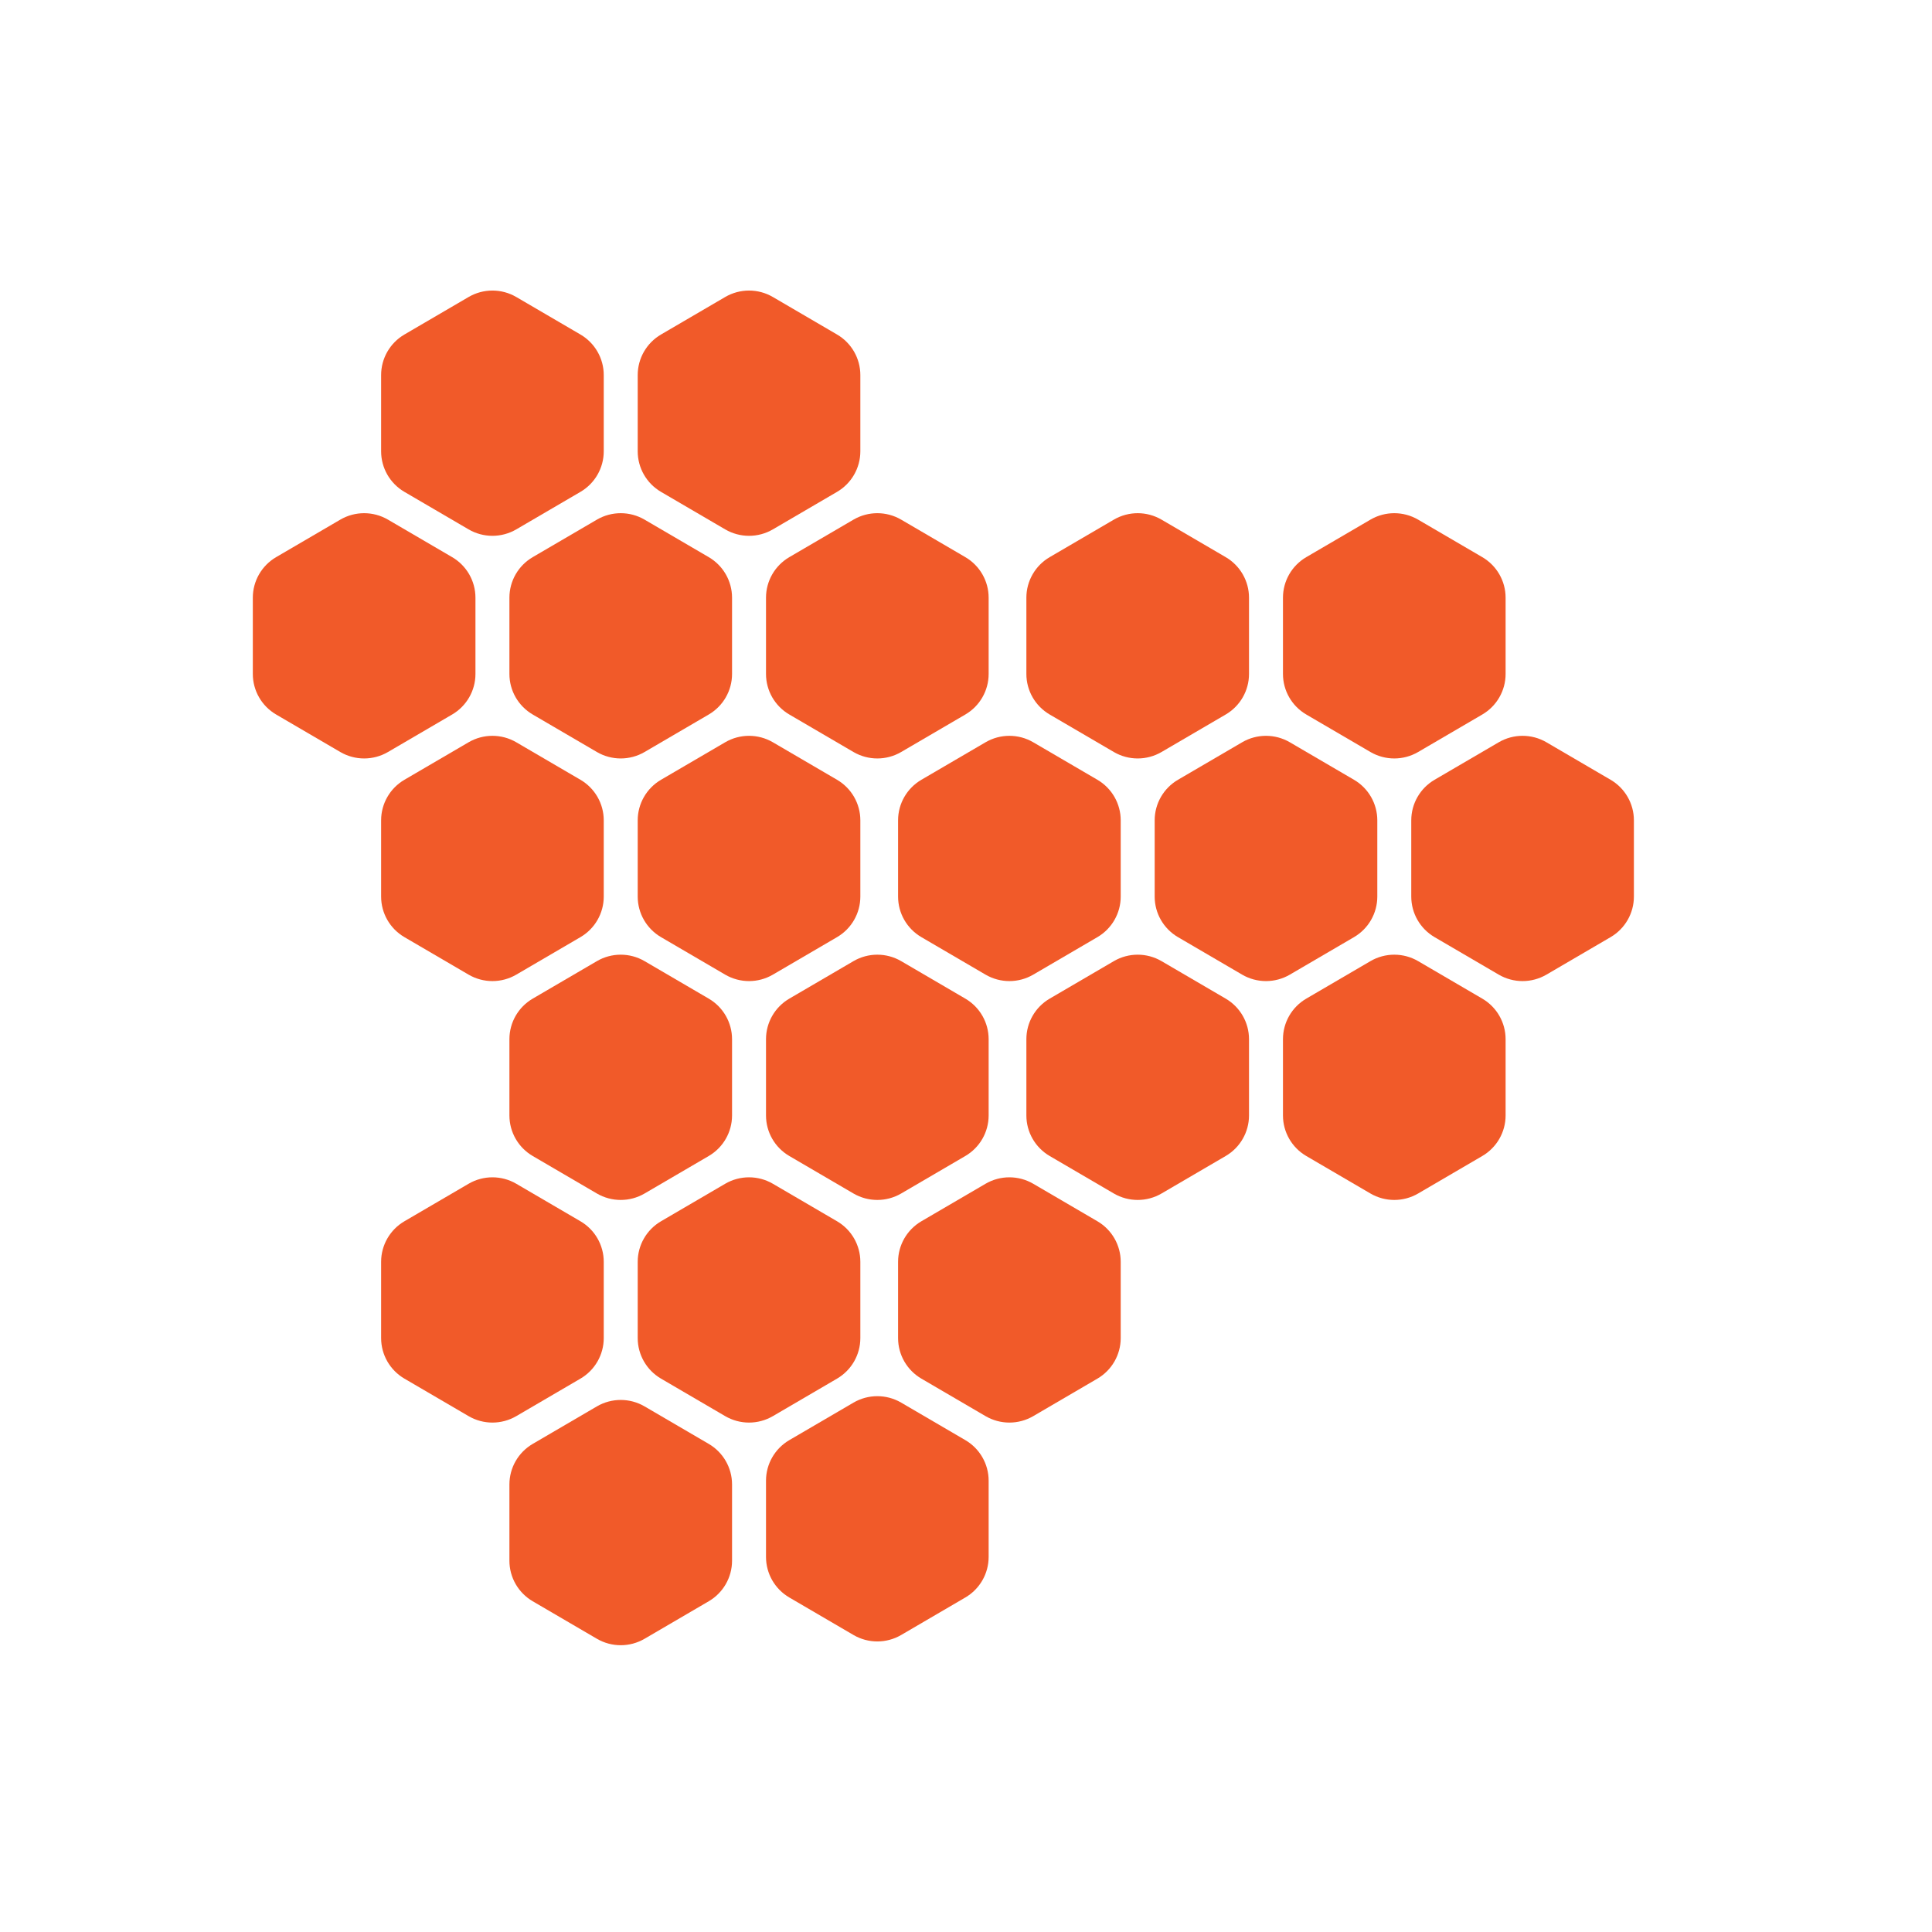 <?xml version="1.0" encoding="UTF-8"?>
<svg width="512px" height="512px" viewBox="0 0 512 512" version="1.1" xmlns="http://www.w3.org/2000/svg" xmlns:xlink="http://www.w3.org/1999/xlink">
    <!-- Generator: Sketch 57.1 (83088) - https://sketch.com -->
    <title>usablePatterns mark</title>
    <desc>Created with Sketch.</desc>
    <g id="usablePatterns-mark" stroke="none" stroke-width="1" fill="none" fill-rule="evenodd">
        <g id="Group-43" transform="translate(67, 77)" fill="#F15A29">
            <path d="M93,42.606 L93,22.394 C93,17.974 90.649,13.885 86.824,11.649 L69.821,1.711 C65.917,-0.57 61.083,-0.57 57.179,1.711 L40.176,11.649 C36.351,13.885 34,17.974 34,22.394 L34,42.606 C34,47.026 36.351,51.116 40.176,53.351 L57.179,63.289 C61.083,65.57 65.917,65.57 69.821,63.289 L86.824,53.351 C90.649,51.116 93,47.026 93,42.606" id="Fill-1"></path>
            <path d="M161,42.606 L161,22.394 C161,17.974 158.649,13.885 154.824,11.649 L137.821,1.711 C133.917,-0.57 129.083,-0.57 125.179,1.711 L108.176,11.649 C104.351,13.885 102,17.974 102,22.394 L102,42.606 C102,47.026 104.351,51.116 108.176,53.351 L125.179,63.289 C129.083,65.57 133.917,65.57 137.821,63.289 L154.824,53.351 C158.649,51.116 161,47.026 161,42.606" id="Fill-3"></path>
            <path d="M59,101.606 L59,81.394 C59,76.974 56.649,72.885 52.824,70.649 L35.821,60.711 C31.917,58.43 27.083,58.43 23.179,60.711 L6.176,70.649 C2.351,72.885 0,76.974 0,81.394 L0,101.606 C0,106.026 2.351,110.116 6.176,112.351 L23.179,122.289 C27.083,124.57 31.917,124.57 35.821,122.289 L52.824,112.351 C56.649,110.116 59,106.026 59,101.606" id="Fill-5"></path>
            <path d="M127,101.606 L127,81.394 C127,76.974 124.649,72.885 120.824,70.649 L103.821,60.711 C99.917,58.43 95.083,58.43 91.179,60.711 L74.176,70.649 C70.351,72.885 68,76.974 68,81.394 L68,101.606 C68,106.026 70.351,110.116 74.176,112.351 L91.179,122.289 C95.083,124.57 99.917,124.57 103.821,122.289 L120.824,112.351 C124.649,110.116 127,106.026 127,101.606" id="Fill-7"></path>
            <path d="M195,101.606 L195,81.394 C195,76.974 192.649,72.885 188.824,70.649 L171.821,60.711 C167.917,58.43 163.083,58.43 159.179,60.711 L142.176,70.649 C138.351,72.885 136,76.974 136,81.394 L136,101.606 C136,106.026 138.351,110.116 142.176,112.351 L159.179,122.289 C163.083,124.57 167.917,124.57 171.821,122.289 L188.824,112.351 C192.649,110.116 195,106.026 195,101.606" id="Fill-9"></path>
            <path d="M264,101.606 L264,81.394 C264,76.974 261.649,72.885 257.824,70.649 L240.821,60.711 C236.917,58.43 232.083,58.43 228.179,60.711 L211.176,70.649 C207.351,72.885 205,76.974 205,81.394 L205,101.606 C205,106.026 207.351,110.116 211.176,112.351 L228.179,122.289 C232.083,124.57 236.917,124.57 240.821,122.289 L257.824,112.351 C261.649,110.116 264,106.026 264,101.606" id="Fill-11"></path>
            <path d="M332,101.606 L332,81.394 C332,76.974 329.649,72.885 325.824,70.649 L308.821,60.711 C304.917,58.43 300.083,58.43 296.179,60.711 L279.176,70.649 C275.351,72.885 273,76.974 273,81.394 L273,101.606 C273,106.026 275.351,110.116 279.176,112.351 L296.179,122.289 C300.083,124.57 304.917,124.57 308.821,122.289 L325.824,112.351 C329.649,110.116 332,106.026 332,101.606" id="Fill-13"></path>
            <path d="M93,160.606 L93,140.394 C93,135.974 90.649,131.885 86.824,129.649 L69.821,119.711 C65.917,117.43 61.083,117.43 57.179,119.711 L40.176,129.649 C36.351,131.885 34,135.974 34,140.394 L34,160.606 C34,165.026 36.351,169.116 40.176,171.351 L57.179,181.289 C61.083,183.57 65.917,183.57 69.821,181.289 L86.824,171.351 C90.649,169.116 93,165.026 93,160.606" id="Fill-15"></path>
            <path d="M161,160.606 L161,140.394 C161,135.974 158.649,131.885 154.824,129.649 L137.821,119.711 C133.917,117.43 129.083,117.43 125.179,119.711 L108.176,129.649 C104.351,131.885 102,135.974 102,140.394 L102,160.606 C102,165.026 104.351,169.116 108.176,171.351 L125.179,181.289 C129.083,183.57 133.917,183.57 137.821,181.289 L154.824,171.351 C158.649,169.116 161,165.026 161,160.606" id="Fill-17"></path>
            <path d="M230,160.606 L230,140.394 C230,135.974 227.649,131.885 223.824,129.649 L206.821,119.711 C202.917,117.43 198.083,117.43 194.179,119.711 L177.176,129.649 C173.351,131.885 171,135.974 171,140.394 L171,160.606 C171,165.026 173.351,169.116 177.176,171.351 L194.179,181.289 C198.083,183.57 202.917,183.57 206.821,181.289 L223.824,171.351 C227.649,169.116 230,165.026 230,160.606" id="Fill-19"></path>
            <path d="M298,160.606 L298,140.394 C298,135.974 295.649,131.885 291.824,129.649 L274.821,119.711 C270.917,117.43 266.083,117.43 262.179,119.711 L245.176,129.649 C241.351,131.885 239,135.974 239,140.394 L239,160.606 C239,165.026 241.351,169.116 245.176,171.351 L262.179,181.289 C266.083,183.57 270.917,183.57 274.821,181.289 L291.824,171.351 C295.649,169.116 298,165.026 298,160.606" id="Fill-21"></path>
            <path d="M366,160.606 L366,140.394 C366,135.974 363.649,131.885 359.824,129.649 L342.821,119.711 C338.917,117.43 334.083,117.43 330.179,119.711 L313.176,129.649 C309.351,131.885 307,135.974 307,140.394 L307,160.606 C307,165.026 309.351,169.116 313.176,171.351 L330.179,181.289 C334.083,183.57 338.917,183.57 342.821,181.289 L359.824,171.351 C363.649,169.116 366,165.026 366,160.606" id="Fill-23"></path>
            <path d="M127,218.606 L127,198.394 C127,193.974 124.649,189.884 120.824,187.649 L103.821,177.711 C99.917,175.43 95.083,175.43 91.179,177.711 L74.176,187.649 C70.351,189.884 68,193.974 68,198.394 L68,218.606 C68,223.026 70.351,227.116 74.176,229.351 L91.179,239.289 C95.083,241.57 99.917,241.57 103.821,239.289 L120.824,229.351 C124.649,227.116 127,223.026 127,218.606" id="Fill-25"></path>
            <path d="M264,218.606 L264,198.394 C264,193.974 261.649,189.884 257.824,187.649 L240.821,177.711 C236.917,175.43 232.083,175.43 228.179,177.711 L211.176,187.649 C207.351,189.884 205,193.974 205,198.394 L205,218.606 C205,223.026 207.351,227.116 211.176,229.351 L228.179,239.289 C232.083,241.57 236.917,241.57 240.821,239.289 L257.824,229.351 C261.649,227.116 264,223.026 264,218.606" id="Fill-27"></path>
            <path d="M332,218.606 L332,198.394 C332,193.974 329.649,189.884 325.824,187.649 L308.821,177.711 C304.917,175.43 300.083,175.43 296.179,177.711 L279.176,187.649 C275.351,189.884 273,193.974 273,198.394 L273,218.606 C273,223.026 275.351,227.116 279.176,229.351 L296.179,239.289 C300.083,241.57 304.917,241.57 308.821,239.289 L325.824,229.351 C329.649,227.116 332,223.026 332,218.606" id="Fill-29"></path>
            <path d="M127,336.606 L127,316.393 C127,311.973 124.649,307.883 120.824,305.648 L103.821,295.71 C99.917,293.43 95.083,293.43 91.179,295.71 L74.176,305.648 C70.351,307.883 68,311.973 68,316.393 L68,336.606 C68,341.026 70.351,345.116 74.176,347.351 L91.179,357.289 C95.083,359.57 99.917,359.57 103.821,357.289 L120.824,347.351 C124.649,345.116 127,341.026 127,336.606" id="Fill-31"></path>
            <path d="M93,277.606 L93,257.393 C93,252.973 90.649,248.883 86.824,246.648 L69.821,236.71 C65.917,234.43 61.083,234.43 57.179,236.71 L40.176,246.648 C36.351,248.883 34,252.973 34,257.393 L34,277.606 C34,282.026 36.351,286.116 40.176,288.351 L57.179,298.289 C61.083,300.57 65.917,300.57 69.821,298.289 L86.824,288.351 C90.649,286.116 93,282.026 93,277.606" id="Fill-33"></path>
            <path d="M195,218.606 L195,198.394 C195,193.974 192.649,189.884 188.824,187.649 L171.821,177.711 C167.917,175.43 163.083,175.43 159.179,177.711 L142.176,187.649 C138.351,189.884 136,193.974 136,198.394 L136,218.606 C136,223.026 138.351,227.116 142.176,229.351 L159.179,239.289 C163.083,241.57 167.917,241.57 171.821,239.289 L188.824,229.351 C192.649,227.116 195,223.026 195,218.606" id="Fill-35"></path>
            <path d="M230,277.606 L230,257.393 C230,252.973 227.649,248.883 223.824,246.648 L206.821,236.71 C202.917,234.43 198.083,234.43 194.179,236.71 L177.176,246.648 C173.351,248.883 171,252.973 171,257.393 L171,277.606 C171,282.026 173.351,286.116 177.176,288.351 L194.179,298.289 C198.083,300.57 202.917,300.57 206.821,298.289 L223.824,288.351 C227.649,286.116 230,282.026 230,277.606" id="Fill-37"></path>
            <path d="M195,335.606 L195,315.392 C195,310.974 192.649,306.884 188.824,304.648 L171.821,294.711 C167.917,292.43 163.083,292.43 159.179,294.711 L142.176,304.648 C138.351,306.884 136,310.974 136,315.392 L136,335.606 C136,340.025 138.351,344.115 142.176,346.351 L159.179,356.288 C163.083,358.571 167.917,358.571 171.821,356.288 L188.824,346.351 C192.649,344.115 195,340.025 195,335.606" id="Fill-39"></path>
            <path d="M161,277.606 L161,257.393 C161,252.973 158.649,248.883 154.824,246.648 L137.821,236.71 C133.917,234.43 129.083,234.43 125.179,236.71 L108.176,246.648 C104.351,248.883 102,252.973 102,257.393 L102,277.606 C102,282.026 104.351,286.116 108.176,288.351 L125.179,298.289 C129.083,300.57 133.917,300.57 137.821,298.289 L154.824,288.351 C158.649,286.116 161,282.026 161,277.606" id="Fill-41"></path>
        </g>
    </g>
</svg>